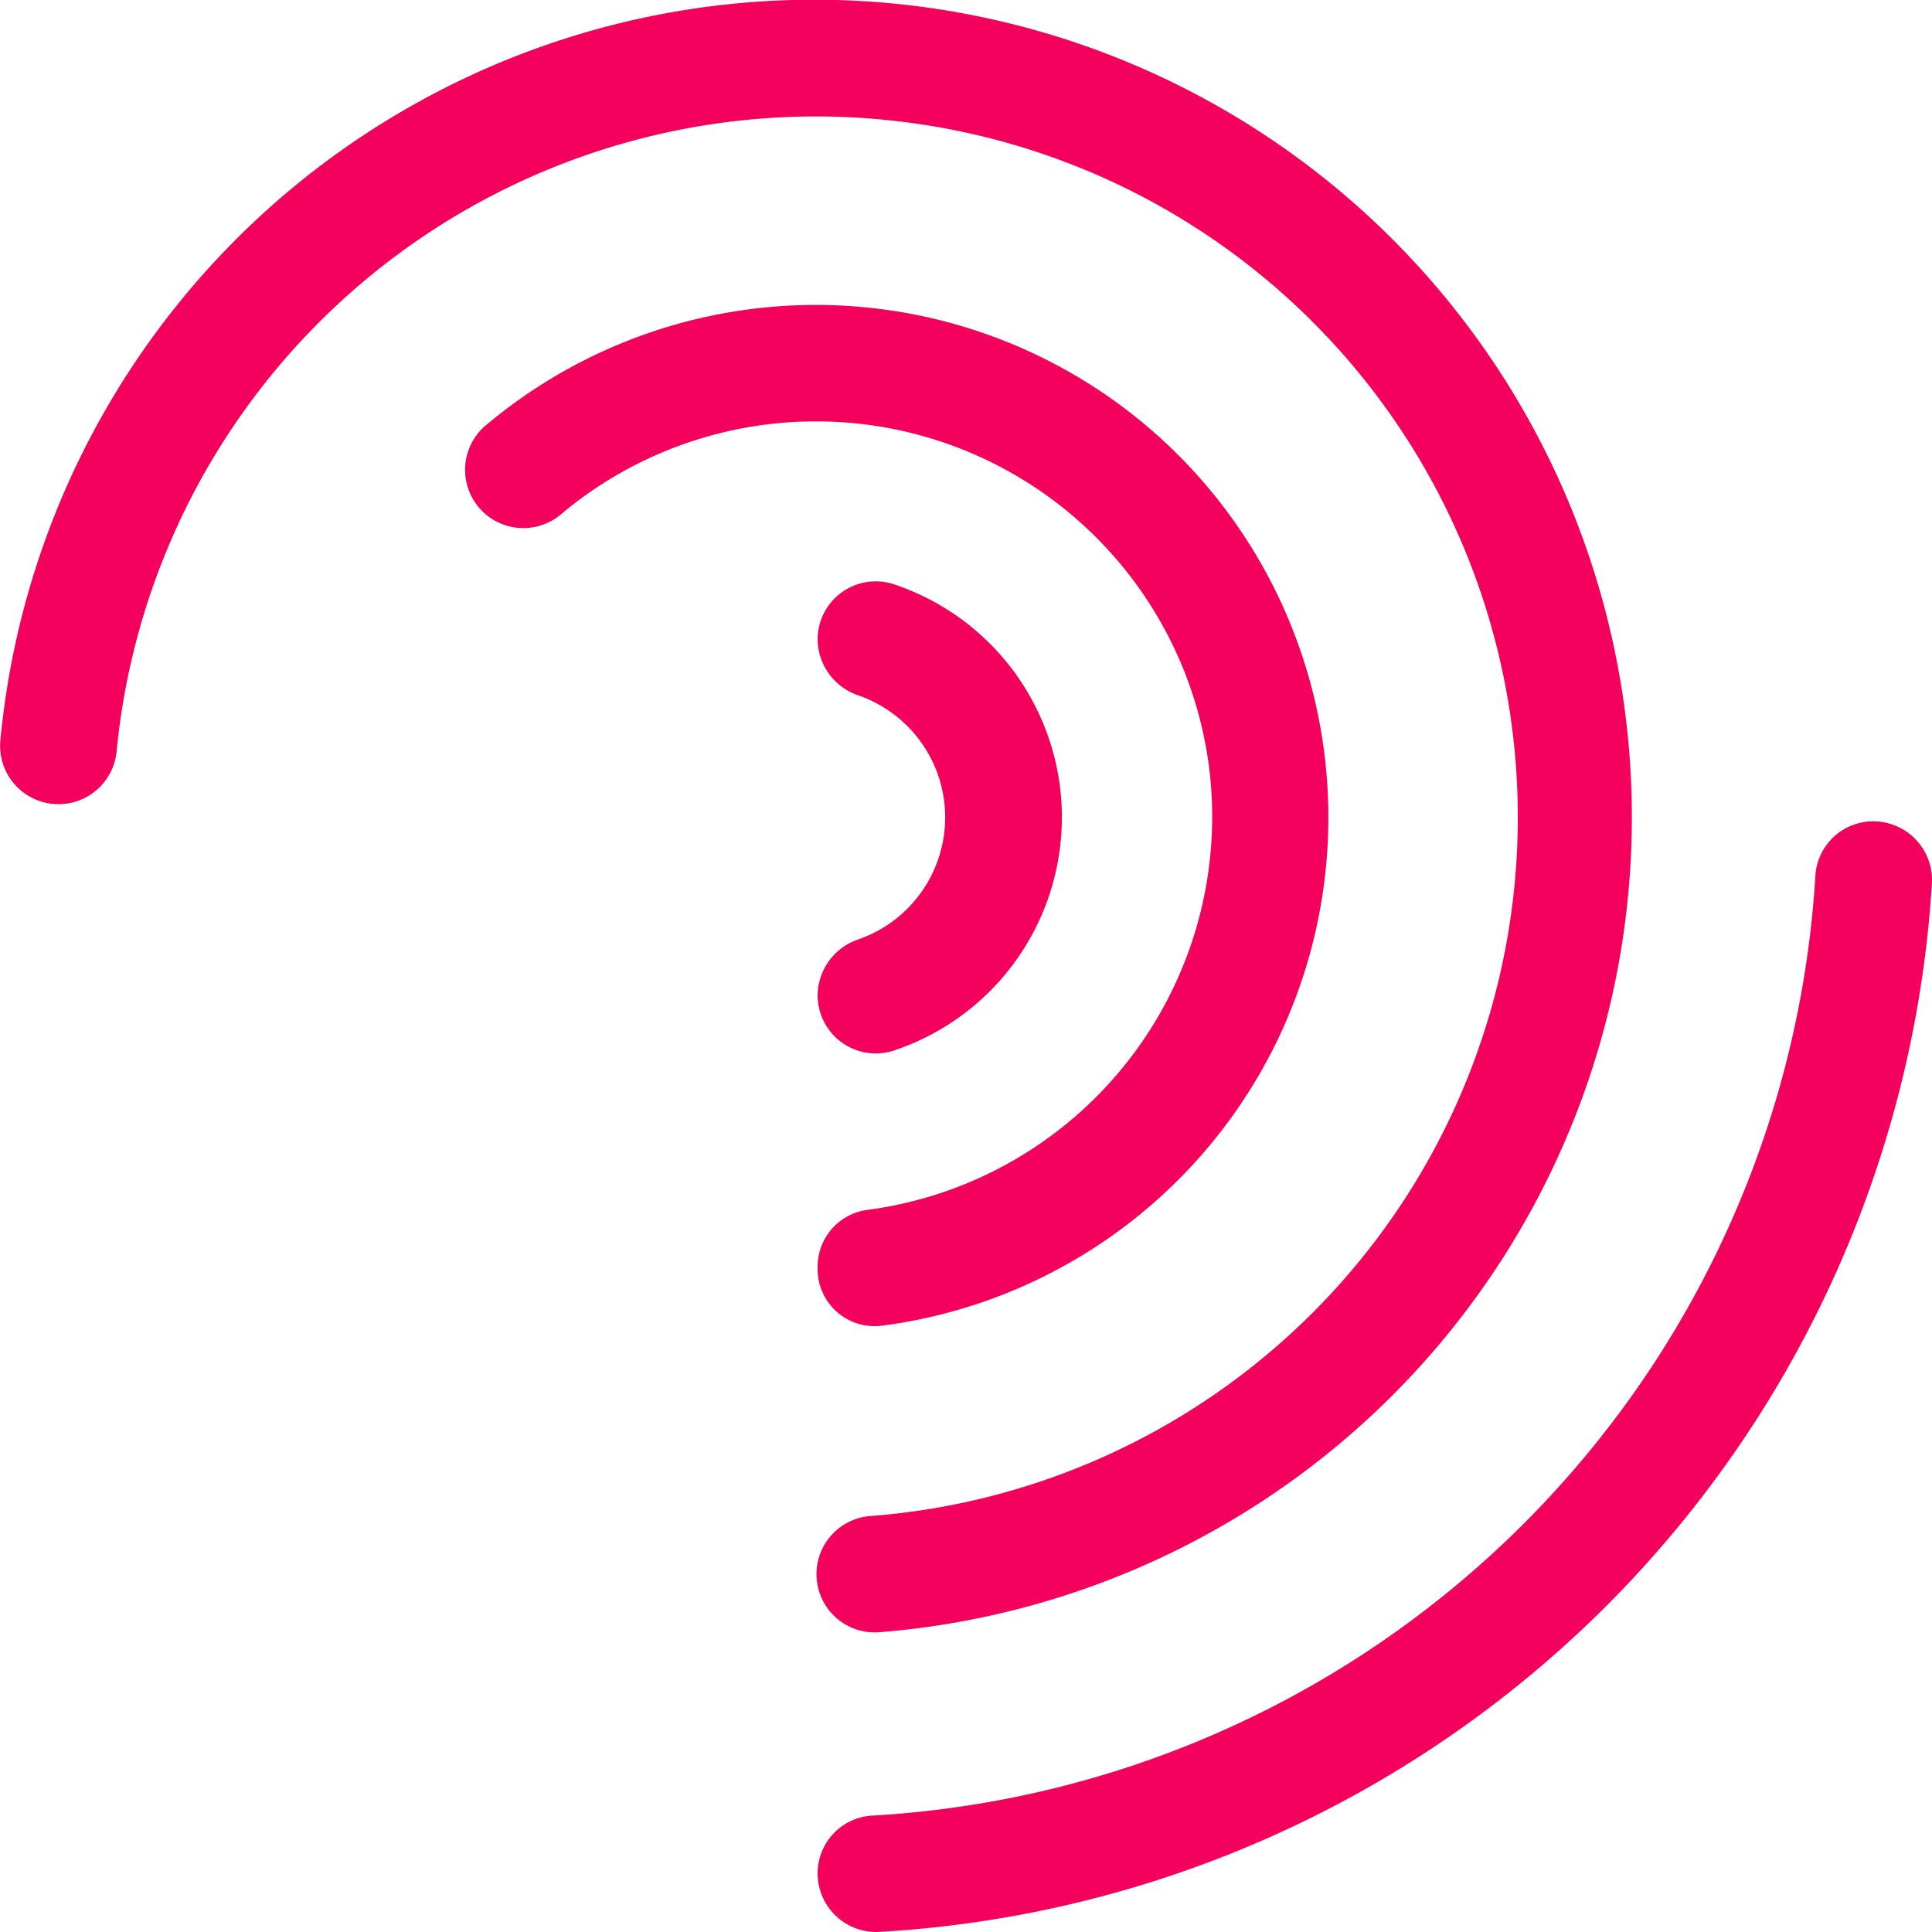 <svg xmlns="http://www.w3.org/2000/svg" width="54" height="54" viewBox="0 0 54 54">
  <g id="icon-line-chart" transform="translate(-0.001 0)">
    <g id="Group_7042" data-name="Group 7042" transform="translate(0.001 0)">
      <g id="Group_7035" data-name="Group 7035" transform="translate(22.853 22.957)">
        <g id="Group_7034" data-name="Group 7034">
          <path id="Path_12312" data-name="Path 12312" d="M146.123,117.141a1.618,1.618,0,0,0-1.622,1.513,28.011,28.011,0,0,1-26.37,26.277,1.617,1.617,0,0,0-1.518,1.619h0a1.638,1.638,0,0,0,1.734,1.631,31.277,31.277,0,0,0,29.41-29.306A1.639,1.639,0,0,0,146.123,117.141Z" transform="translate(-116.613 -117.141)" fill="#f3015c"/>
        </g>
      </g>
      <g id="Group_7037" data-name="Group 7037" transform="translate(0)">
        <g id="Group_7036" data-name="Group 7036">
          <path id="Path_12313" data-name="Path 12313" d="M25.121,3.392a19.586,19.586,0,0,1-.757,38.979,1.629,1.629,0,1,0,.245,3.248A22.851,22.851,0,1,0,.008,20.729a1.632,1.632,0,0,0,3.251.286A19.637,19.637,0,0,1,25.121,3.392Z" transform="translate(-0.001 0)" fill="#f3015c"/>
        </g>
      </g>
      <g id="Group_7039" data-name="Group 7039" transform="translate(12.984 8.521)">
        <g id="Group_7038" data-name="Group 7038">
          <path id="Path_12314" data-name="Path 12314" d="M87.079,56.536a11.086,11.086,0,0,1-9.535,12.238,1.6,1.6,0,0,0-1.422,1.572v.1a1.593,1.593,0,0,0,1.817,1.566A14.325,14.325,0,1,0,66.8,46.89a1.628,1.628,0,0,0,2.118,2.471,11.078,11.078,0,0,1,18.161,7.174Z" transform="translate(-66.253 -43.482)" fill="#f3015c"/>
        </g>
      </g>
      <g id="Group_7041" data-name="Group 7041" transform="translate(22.853 16.241)">
        <g id="Group_7040" data-name="Group 7040">
          <path id="Path_12315" data-name="Path 12315" d="M117.762,92.883a1.667,1.667,0,0,0-1.152,1.556,1.625,1.625,0,0,0,2.1,1.565,6.869,6.869,0,0,0,0-13.053,1.625,1.625,0,0,0-2.1,1.565,1.668,1.668,0,0,0,1.152,1.556,3.609,3.609,0,0,1,0,6.81Z" transform="translate(-116.61 -82.872)" fill="#f3015c"/>
        </g>
      </g>
    </g>
  </g>
</svg>
